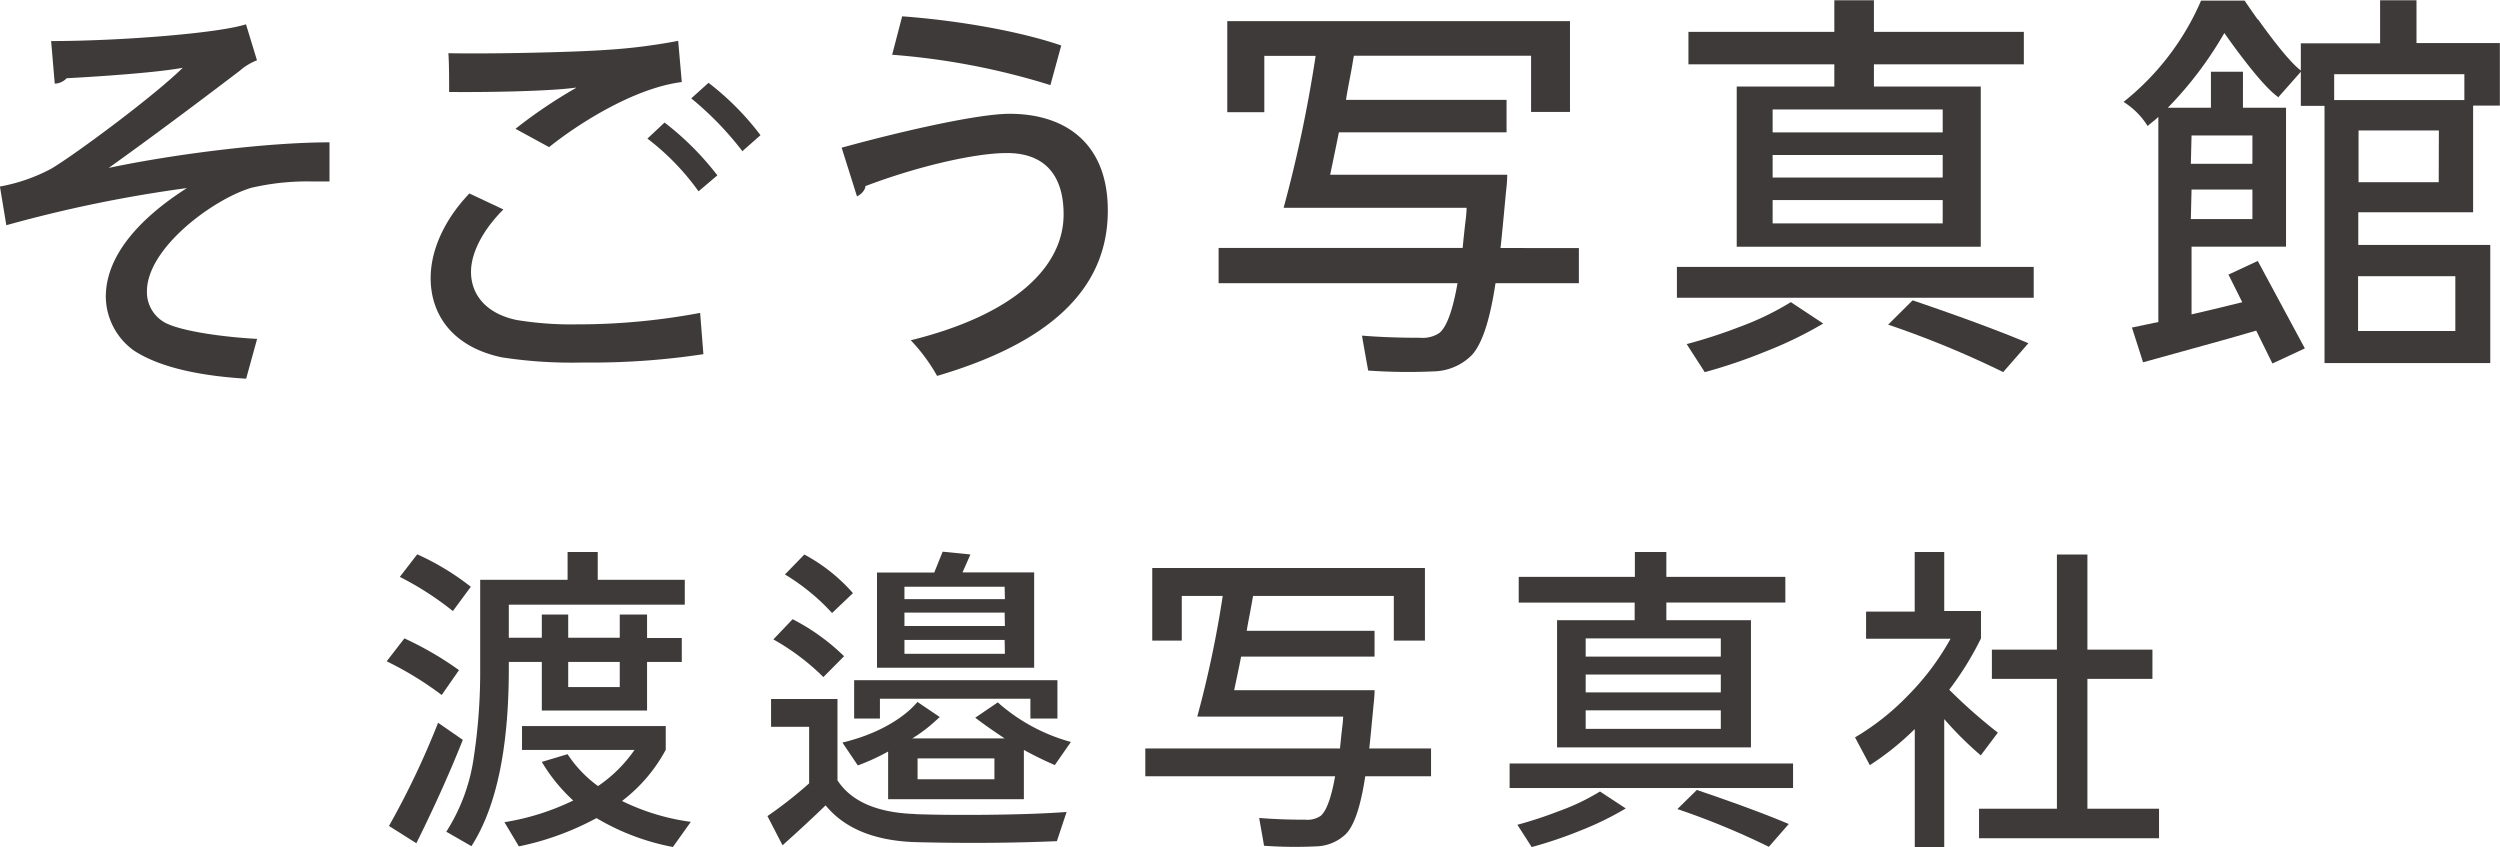 <svg id="レイヤー_1" data-name="レイヤー 1" xmlns="http://www.w3.org/2000/svg" width="359.86" height="121.94" viewBox="0 0 359.86 121.94"><defs><style>.cls-1{fill:#3e3a39;}</style></defs><path class="cls-1" d="M235.31,89.23H224.14v18.31h27.91V89.23H239.87V86.69H257V83H239.87V79.42h-4.53V83H218.62v3.7h16.69Zm12.4,15.65H228.26v-2.67h19.45Zm0-5.25H228.26V97.05h19.45Zm0-5.16H228.26V91.85h19.45Z" transform="translate(-0.01 0.04)"/><path class="cls-1" d="M224.5,116.68a59,59,0,0,1-6.07,2h0l.45.7,1.38,2.15.23.36a61.3,61.3,0,0,0,7-2.37,44.41,44.41,0,0,0,6.54-3.19l-3.71-2.44a31.66,31.66,0,0,1-5.84,2.8" transform="translate(-0.01 0.04)"/><rect class="cls-1" x="217.3" y="109.9" width="40.8" height="3.53"/><path class="cls-1" d="M241.46,116.42a109.35,109.35,0,0,1,13.16,5.43h0l.19-.21,2-2.29.68-.78q-4.83-2.05-13.23-4.9Z" transform="translate(-0.01 0.04)"/><path class="cls-1" d="M197.11,107.7c.09-.79.3-2.91.64-6.53.05-.37.1-1,.13-1.86H177.66c.67-3.16,1-4.78,1-4.84h19.21V90.76h-18.4c.06-.42.19-1.14.39-2.17s.34-1.81.43-2.35l.09-.5h20.26v6.43h4.48V81.72H165.87V92.17h4.25V85.74H176v.09a154.23,154.23,0,0,1-3.65,17.28h21a15.83,15.83,0,0,1-.14,1.59c-.06.59-.12,1-.18,1.64s-.11,1.06-.14,1.36H164.87v4h27.32c-.55,3.11-1.25,5-2.08,5.7a3.41,3.41,0,0,1-2.22.55c-2.51,0-4.7-.09-6.63-.25l.09.53.4,2.23.21,1.24a62.07,62.07,0,0,0,7.47.09,6.41,6.41,0,0,0,4.25-1.72c1.23-1.17,2.19-4,2.85-8.37H206v-4Z" transform="translate(-0.01 0.04)"/><path class="cls-1" d="M287.59,105.42a76.16,76.16,0,0,1-7-6.18,44.57,44.57,0,0,0,4.57-7.39V87.91h-5.29V79.42h-4.25V88h-7V91.9h12.16a36.93,36.93,0,0,1-6.06,8.1,36,36,0,0,1-7.69,6.1l2.13,4a40,40,0,0,0,6.47-5.2v17h4.24V103.47a49.85,49.85,0,0,0,5.26,5.22Z" transform="translate(-0.01 0.04)"/><polygon class="cls-1" points="300.47 116.41 300.47 97.72 309.83 97.72 309.83 93.51 300.47 93.51 300.47 79.82 296.08 79.82 296.08 93.51 286.72 93.51 286.72 94.06 286.72 97.72 296.08 97.72 296.08 116.41 284.87 116.41 284.87 120.66 310.78 120.66 310.78 116.41 300.47 116.41"/><polygon class="cls-1" points="126.66 100.58 148.32 100.58 148.32 103.43 152.21 103.43 152.21 97.91 122.95 97.91 122.95 103.43 126.66 103.43 126.66 100.58"/><path class="cls-1" d="M119.79,88.19l3-2.85a25,25,0,0,0-7-5.56L113,82.65h0a30.57,30.57,0,0,1,6.77,5.54" transform="translate(-0.01 0.04)"/><path class="cls-1" d="M148.87,82.35H138.56l1.14-2.58-4-.4-1.21,3h-8.24V96.08h22.62Zm-4.21,11.72H130.2v-2h14.42Zm0-4H130.2V88.14h14.42Zm0-3.87H130.2V84.42h14.42Z" transform="translate(-0.01 0.04)"/><path class="cls-1" d="M131.73,117.13q-8.17-.27-11.17-4.84V100.58H111v4h5.48v8.14a60.64,60.64,0,0,1-6,4.71l2.17,4.2c2.11-1.87,4.17-3.79,6.2-5.74q4.11,5,12.93,5.29,10.73.27,20.36-.14l1.4-4.2c-2.83.21-6.53.35-11.1.4s-8.12,0-10.66-.09" transform="translate(-0.01 0.04)"/><path class="cls-1" d="M121.51,94.42a30.41,30.41,0,0,0-7.41-5.33L111.33,92a33.41,33.41,0,0,1,7.2,5.42Z" transform="translate(-0.01 0.04)"/><path class="cls-1" d="M147.39,115v-7.09c2.23,1.21,3.43,1.72,4.45,2.18l2.32-3.33a26.26,26.26,0,0,1-10-5.24c-.18-.14-.34-.31-.52-.46l-3.25,2.21.57.43c.93.69,1.72,1.25,3.66,2.55h-13.3a21.2,21.2,0,0,0,3.43-2.6c.19-.16.36-.32.53-.48L132.07,101a5.8,5.8,0,0,1-.47.52c-1.3,1.39-4.54,3.94-10.33,5.33l2.22,3.29a31.51,31.51,0,0,0,4.36-2V115Zm-4.24-2.87H132.09v-3h11.06Z" transform="translate(-0.01 0.04)"/><path class="cls-1" d="M66.08,96.42a47.78,47.78,0,0,0-7.86-4.57l-2.55,3.3A48.08,48.08,0,0,1,63.59,100Z" transform="translate(-0.01 0.04)"/><path class="cls-1" d="M63.07,104A118.61,118.61,0,0,1,56,118.85l3.94,2.49q3.89-7.83,6.69-14.88Z" transform="translate(-0.01 0.04)"/><path class="cls-1" d="M73.25,95.24H78v7H93.15v-7h5V91.8h-5V88.42H89.22v3.34H81.8V88.42H78v3.34H73.25V87H98.58V83.42H86.05v-4H81.71v4H69.13V96.16a82,82,0,0,1-.95,13,26.71,26.71,0,0,1-3.93,10.52l3.62,2.08q5.38-8.37,5.38-25.51Zm8.55,0h7.42v3.62H81.8Z" transform="translate(-0.01 0.04)"/><path class="cls-1" d="M67.78,84.42a37.38,37.38,0,0,0-7.71-4.67L57.56,83a43.83,43.83,0,0,1,7.64,4.92Z" transform="translate(-0.01 0.04)"/><path class="cls-1" d="M89.58,115.23a22.8,22.8,0,0,0,6.26-7.34v-3.42H75.15v3.44H91.34a20,20,0,0,1-5.25,5.2,17.55,17.55,0,0,1-4.38-4.59L78,109.63a24.48,24.48,0,0,0,4.52,5.56,35.56,35.56,0,0,1-9.9,3.12l2.08,3.48a40.47,40.47,0,0,0,11.17-4.07,33.75,33.75,0,0,0,11,4.16l2.58-3.62a32.15,32.15,0,0,1-9.9-3" transform="translate(-0.01 0.04)"/><path class="cls-1" d="M216,35.66c.12-1,.38-3.66.8-8.22a20.12,20.12,0,0,0,.17-2.33H191.48q1.25-6,1.25-6.1h24.14V14.34H193.76q.11-.79.48-2.73c.25-1.29.43-2.28.54-3q.06-.33.12-.63h25.5v8.09H226V3H176.67V16.11H182V8h7.37v.12a194.57,194.57,0,0,1-4.59,21.75h26.34a17.8,17.8,0,0,1-.17,2c-.08.69-.15,1.32-.23,2.07s-.13,1.33-.17,1.71H175.42v5.07h34.39c-.68,3.91-1.56,6.3-2.61,7.17a4.4,4.4,0,0,1-2.8.69c-3.15,0-5.92-.11-8.34-.31l.11.67.5,2.81.28,1.55a81.7,81.7,0,0,0,9.39.12,8,8,0,0,0,5.35-2.17q2.34-2.22,3.59-10.53h12V35.67Z" transform="translate(-0.01 0.04)"/><path class="cls-1" d="M264.05,12.42H250V35.48h35.13V12.42H269.75V9.22h21.58V4.55H269.75V0h-5.7V4.55h-21V9.22h21Zm15.6,19.7H255.17V28.76h24.48Zm0-6.61H255.17V22.27h24.48Zm0-6.49H255.17v-3.3h24.48Z" transform="translate(-0.01 0.04)"/><rect class="cls-1" x="241.38" y="38.42" width="51.36" height="4.44"/><path class="cls-1" d="M250.45,47a73.41,73.41,0,0,1-7.65,2.49h0l.57.89,1.74,2.7.29.45a76.31,76.31,0,0,0,8.82-3,56.83,56.83,0,0,0,8.23-4l-4.66-3.08A40.63,40.63,0,0,1,250.45,47" transform="translate(-0.01 0.04)"/><path class="cls-1" d="M271.8,46.69a139.61,139.61,0,0,1,16.56,6.83h0l.23-.27,2.53-2.89.86-1c-4.06-1.71-9.6-3.77-16.66-6.17Z" transform="translate(-0.01 0.04)"/><path class="cls-1" d="M356,30.51V15.16h3.85v-9h-12V0h-5.24v6.2H331.2v9h3.41V52.22h23.86v-17h-19V30.51Zm-4.95-4.32H339.51V18.74h11.56Zm2.39,13.53v7.89h-14V39.72ZM336,10.64h18.74v3.72H336Z" transform="translate(-0.01 0.04)"/><path class="cls-1" d="M325,2.77c-1.11-1.55-1.89-2.72-1.89-2.72h-6.27a37.63,37.63,0,0,1-11.16,14.58,10.85,10.85,0,0,1,3.47,3.47c.11-.11.35-.31.71-.6a9.41,9.41,0,0,0,.83-.71V46.31l-2,.42-1.8.38,1.6,5,7.23-2q5.71-1.57,9.06-2.56l2.33,4.73,4.67-2.17L325,37.52l-3.82,1.78-.33.16h-.08l2,4-3.3.81c-1.79.43-3.13.75-4,.94V35.47h13.6v-20h-6.2V10.29h-4.61v5.18h-6.21a53.35,53.35,0,0,0,8.14-10.76s5,7.24,7.63,9.13l-.05-.1c.05.09.11.17.16.25l3.37-3.81c-1.65-1.18-4.41-4.84-6.25-7.42m-9.58,16.7h8.76v4.08h-8.86Zm0,7.78h8.76v4.25h-8.86Z" transform="translate(-0.01 0.04)"/><path class="cls-1" d="M7.37,5.87c9.67,0,23.91-1.09,28.05-2.41L37,8.64a8.27,8.27,0,0,0-2.46,1.49c-5.25,4-12.79,9.66-18.88,14,8.94-1.9,22.51-3.68,31.78-3.68v5.63c-.78,0-1.62,0-2.51,0a35.43,35.43,0,0,0-8.77.92c-5.53,1.67-15,8.68-15,14.9a5,5,0,0,0,2.79,4.6c2.52,1.21,8.5,2,13.07,2.24l-1.58,5.73c-6.6-.4-12.46-1.61-16.2-4.08a9.66,9.66,0,0,1-4-7.71c0-7.19,7.15-12.77,11.68-15.65a191.84,191.84,0,0,0-26,5.35L0,26.81a25.16,25.16,0,0,0,7.43-2.59c3.74-2.25,15-10.65,18.88-14.5-4.08.75-13.18,1.32-16.7,1.5A2.46,2.46,0,0,1,7.89,12Z" transform="translate(-0.01 0.04)"/><path class="cls-1" d="M101.26,50.94a106.77,106.77,0,0,1-17.32,1.2,65.87,65.87,0,0,1-11.74-.75C65,49.84,62,45.12,62,40c0-4.43,2.36-8.86,5.58-12.19l4.89,2.3c-2.93,2.93-4.66,6.21-4.66,9,0,3.11,2,5.93,6.5,6.9a48.37,48.37,0,0,0,8.75.64A95.43,95.43,0,0,0,100.79,45ZM74.21,18.5a70.78,70.78,0,0,1,8.69-5.87v-.06c-3.57.52-12.66.69-18.24.63,0-1.43,0-4.25-.11-5.58C70,7.74,81.87,7.51,87,7.16A82.14,82.14,0,0,0,97.63,5.84l.52,5.93c-7.19.91-15.48,6.44-19.1,9.37Zm26.35,9a35.32,35.32,0,0,0-7.36-7.59l2.47-2.31a41.43,41.43,0,0,1,7.6,7.6Zm6.31-5.78a45.63,45.63,0,0,0-7.36-7.6L102,11.88a39.57,39.57,0,0,1,7.48,7.54Z" transform="translate(-0.01 0.04)"/><path class="cls-1" d="M121.16,21.22c8.74-2.41,19.67-4.88,24.16-4.88,8.28,0,14.27,4.47,14.15,14.18-.11,11.07-8.34,18.78-24.57,23.55a25.4,25.4,0,0,0-3.79-5.13c15-3.71,22-10.59,22-18.12,0-5.24-2.36-8.83-8.17-8.83-4.72,0-13.11,2-20.36,4.76,0,.53-.58,1.18-1.21,1.48Zm8.71-18.91c7.94.58,16.91,2.13,22.9,4.2l-1.56,5.7a102.73,102.73,0,0,0-22.78-4.37Z" transform="translate(-0.01 0.04)"/></svg>
